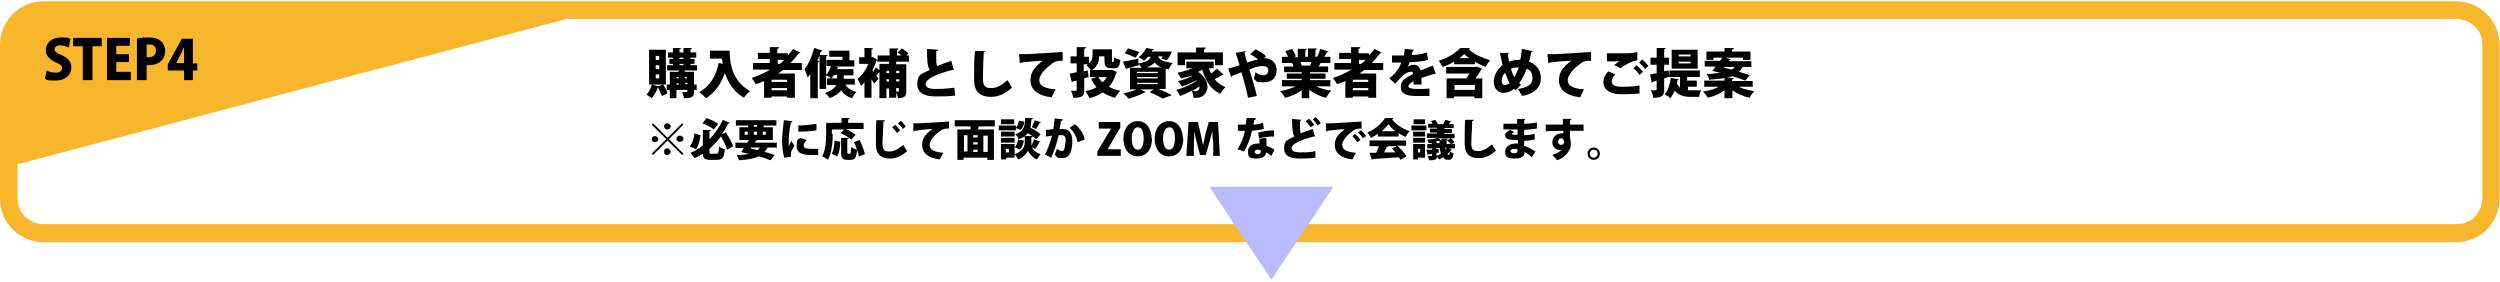 <?xml version="1.0" encoding="UTF-8"?>
<svg id="Layer_1" xmlns="http://www.w3.org/2000/svg" version="1.1" viewBox="0 0 567.7 64">
  <!-- Generator: Adobe Illustrator 29.1.0, SVG Export Plug-In . SVG Version: 2.1.0 Build 142)  -->
  <defs>
    <style>
      .st0 {
        fill: #babbff;
      }

      .st1 {
        fill: #f8b62d;
      }
    </style>
  </defs>
  <g>
    <path d="M151.2,19.2h-.6c.4.6.8,1.4,1,2-.4.2-.9.4-1.3.6-.2-.5-.6-1.4-.9-2h0c-.3.9-.8,1.8-1.4,2.5-.3-.3-.9-.6-1.2-.8.5-.5,1-1.4,1.2-2.3h-.6v-7.9h3.8v7.9ZM149.5,19.6l1-.4h-2.5l1.5.4ZM148.9,12.7v.9h.8v-.9h-.8ZM148.9,14.8v.9h.8v-.9h-.8ZM148.9,16.9v.9h.8v-.9h-.8ZM158.2,16h-2.7v.3h2.1v2.9h.6v1.2h-.6c0,1.4,0,1.9-2.3,1.9,0-.4-.3-1-.4-1.4.4,0,.9,0,1,0,.2,0,.2,0,.2-.5h-2.5v1.9h-1.5v-1.9h-.7v-1.2h.7v-2.9h2v-.3h-2.6v-1.2h1.3v-.3h-.8v-1.1h.8v-.3h-1.1v-1.2h1.1v-1h1.8c0,.2,0,.3-.3.3v.7h.9v-1h1.9c0,.2-.1.3-.3.3v.7h1.3v1.2h-1.3v.3h.9v1.1h-.9v.3h1.5v1.2ZM154.1,17.5h-.5v.3h.5v-.3ZM153.6,18.9v.3h.5v-.3h-.5ZM154.3,13.1v.3h.9v-.3h-.9ZM154.3,14.5v.3h.9v-.3h-.9ZM156,17.5h-.5v.3h.5v-.3ZM155.6,19.1h.5v-.3h-.5v.3Z"/>
    <path d="M161.3,11.5h4.4c0,2.4.3,6.7,4.6,9.2-.4.3-1.1,1.1-1.4,1.5-2.3-1.4-3.6-3.5-4.3-5.6-.9,2.5-2.3,4.5-4.3,5.7-.3-.4-1-1-1.5-1.4,2.3-1.2,3.8-3.6,4.4-6.6l.9.2c0-.4-.1-.8-.2-1.2h-2.7v-1.8Z"/>
    <path d="M182.1,15.9h-4.3c-.4.3-.7.5-1.1.8h3.8v5.5h-1.8v-.3h-3.5v.3h-1.7v-3.8c-.6.3-1.2.5-1.9.7-.2-.4-.6-1-.9-1.4,1.4-.5,2.9-1.1,4.2-1.9h-3.9v-1.5h3.8v-.9h-2.7v-1.4h2.7v-1.3h2.1c0,.2-.1.3-.4.4v1h2.4v.5c.4-.5.8-.9,1.2-1.5l1.7.9c0,0-.2.1-.3.1s0,0-.1,0c-.6.8-1.2,1.5-1.9,2.2h2.6v1.5ZM178.7,18.6v-.5h-3.5v.5h3.5ZM175.2,20.5h3.5v-.5h-3.5v.5ZM176.6,13.6v.9h.5c.4-.3.7-.6,1-.9h-1.5Z"/>
    <path d="M186.1,12.5h1.8c0,.2,0,.3-.3.3v7.4h-1.5v-7.6c-.2.4-.3.8-.5,1.2h.4c0,.2-.1.3-.3.4v8.1h-1.7v-5.5c-.2.3-.4.6-.6.8-.1-.4-.5-1.4-.7-1.9.9-1.1,1.7-3,2.2-4.8l1.9.6c0,.1-.2.2-.4.2l-.3.8ZM194.3,19.2h-2.3c.3.6,1,1.3,2.5,1.7-.4.3-.8,1-1,1.4-1.3-.4-2.1-1.1-2.5-1.8-.5.7-1.3,1.3-2.6,1.8-.2-.4-.7-.9-1.1-1.2,1.6-.5,2.3-1.2,2.6-1.8h-2.1v-1.5h.9c-.3-.3-.8-.6-1.2-.7.5-.5.9-1.3,1.2-2.1h-1v-1.4h3.6v-.7h-3v-1.4h4.6v2.2h1.1v1.4h-4.3l.7.2c0,0-.1.2-.3.1v.3c-.1,0,3.7,0,3.7,0v1.4h-2.2v.8h2.5v1.5ZM190.1,17h-.7c-.2.3-.4.6-.6.8h1.3v-.8Z"/>
    <path d="M206.2,14h-2.7v.6h2.3v6.1c0,.9-.2,1.6-1.9,1.6,0-.4-.3-.9-.4-1.3v1.2h-1.6v-2.1h-.6v2.2h-1.6v-6h0c-.2.3-.5.6-.7.9.2.3.4.6.5.7l-1,1.1c-.1-.3-.4-.6-.6-1v4.2h-1.6v-3.5c-.3.3-.5.6-.8.8-.1-.4-.6-1.3-.8-1.6,1-.7,1.9-2,2.5-3.4h-2.1v-1.5h1.2v-2.1h1.9c0,.2-.1.3-.3.3v1.8c.1,0,.1,0,.4,0l1,.6v-1h2.7v-1.6h2c0,.2-.1.3-.3.4v1.2h1c-.3-.3-.6-.5-.9-.7l1-.9c.5.3,1.2.8,1.5,1.1l-.5.5h.6v1.5ZM201.9,14.6v-.6h-2.7v-.4s0,0-.1,0c-.3.8-.6,1.6-1,2.4l.2.3c.2-.3.4-.7.6-1l.8.6v-1.4h2.2ZM201.3,16.6h.6v-.5h-.6v.5ZM201.3,18.5h.6v-.5h-.6v.5ZM204.2,16.1h-.7v.5h.7v-.5ZM203.5,18v.5h.7v-.5h-.7ZM203.5,20v.8c.2,0,.4,0,.5,0s.1,0,.1-.2v-.6h-.7Z"/>
    <path d="M216.6,15.9s0,0-.1,0c-.1,0-.2,0-.3,0-3.6.9-6.1,2.1-6,3.2,0,.8.8,1.1,2.3,1.1s3-.1,4.2-.3l.2,1.8c-1.3.2-3.7.2-4.4.2-1.9,0-4.2-.4-4.2-2.8s1.1-2.3,2.8-3.2c-.5-.9-.6-2.2-.6-4.8l2.5.2c0,.2-.1.3-.4.3,0,.4,0,.7,0,1.1,0,1,0,1.8.2,2.3,1-.4,2.1-.8,3.2-1.2l.6,2.1Z"/>
    <path d="M223.8,11.5c0,.1-.1.3-.4.3-.1,1.7-.2,4.3-.2,6.1s.7,2.1,1.9,2.1,2.3-.6,3.7-1.8c.2.4.8,1.3,1,1.7-1.5,1.4-3.1,2.1-4.7,2.1-2.9,0-3.9-1.5-3.9-3.9s0-5,.2-6.5h2.4Z"/>
    <path d="M231.5,12.3c.4,0,1,0,1.3,0,1.5,0,6.3-.4,8.5-.5v2c-1.1,0-1.7,0-2.6.8-1.1.8-2.7,2.3-2.7,3.6s1.2,1.9,3.7,2.1l-.9,1.8c-3.4-.4-4.8-1.9-4.8-3.9s1.2-3.2,2.8-4.4c-1.4,0-4,.3-4.9.4,0,0-.2.2-.3.2l-.2-2.1Z"/>
    <path d="M252.5,15.9l1.1.4c0,.1,0,.2-.1.2-.4,1.3-.9,2.4-1.7,3.2.7.4,1.6.7,2.6.9-.4.4-.9,1.1-1.2,1.6-1.1-.3-2-.7-2.8-1.2-.9.6-1.8,1-3,1.3-.2-.5-.6-1.2-.9-1.6,1-.2,1.8-.5,2.5-.9-.5-.6-.9-1.2-1.2-1.9l1.2-.4h-1.5v-1.6h.2c-.3-.4-.8-.9-1-1.1.1,0,.3-.2.4-.2h-1v1.6l.9-.2.2,1.5c-.3.1-.7.2-1,.3v2.6c0,1.4-.4,1.8-2.5,1.8,0-.4-.3-1.2-.5-1.6.4,0,.9,0,1.1,0,.2,0,.2,0,.2-.2v-2.1l-.9.2c0,.1-.1.2-.2.2l-.5-2c.4,0,1-.2,1.6-.3v-2h-1.4v-1.6h1.4v-2.1h2.1c0,.2-.1.3-.4.4v1.8h1.1v1.5c.7-.6.8-1.3.8-2v-1.2h4.4v2.5c0,.4,0,.4.1.4.3,0,.3,0,.4-1.1.3.3,1,.5,1.4.6-.1,1.5-.5,1.9-1.4,1.9h-.7c-1.1,0-1.5-.4-1.5-1.8v-.9h-1.2c0,1.1-.4,2.3-1.6,3.1h4.5ZM249.4,17.5c.3.5.6.9,1,1.2.4-.4.7-.8.9-1.2h-1.9Z"/>
    <path d="M264.7,20.2h-1.7c1.1.4,2.4,1,3.1,1.4l-2.1.8c-.6-.4-1.8-1-3-1.5l1.1-.6h-3.2l1.3.6c0,0-.1.1-.2.1s0,0-.1,0c-.9.5-2.4,1.1-3.6,1.4-.3-.3-.8-.9-1.2-1.2,1-.2,2.1-.5,3-.9h-1.5v-4.9h2.6c-.2-.3-.4-.7-.6-.9v.3c-1,.3-2,.6-2.7.7,0,.1,0,.2-.2.2l-.7-1.7c.9-.1,2.2-.4,3.5-.7v1.1c1.9-.3,2.6-.8,2.8-1.5h-.6c-.3.3-.6.6-.9.9-.3-.3-.9-.7-1.3-.8.9-.6,1.4-1.4,1.8-2.1l1.7.3c0,.1-.1.2-.3.2,0,0-.1.2-.2.3h3.7s.9,0,.9,0c-.2.7-.8,1.6-1.1,2l-1.3-.4c.1-.1.2-.3.3-.5h-1c.3.7.9,1.2,3.3,1.5-.3.3-.7,1-.9,1.4-.2,0-.5,0-.7-.1v4.6ZM256.2,11c.8.2,1.9.6,2.5.8l-.8,1.3c-.6-.3-1.7-.7-2.5-1l.8-1.2ZM258.2,16.3v.3h4.7v-.3h-4.7ZM258.2,17.5v.3h4.7v-.3h-4.7ZM258.2,18.8v.3h4.7v-.3h-4.7ZM263.7,15.3c-.7-.3-1.2-.7-1.5-1.1-.4.4-.9.8-1.8,1.1h3.3Z"/>
    <path d="M274.5,15.5c.1.4.3.8.5,1.2.5-.4,1-.8,1.4-1.1l1.5,1.4c0,0-.2,0-.3,0s0,0-.1,0c-.4.3-1.1.7-1.7,1,.7.8,1.5,1.4,2.5,1.8-.4.3-.9,1-1.2,1.5-2.2-1-3.4-3-4.1-5.5-.3.2-.6.4-.9.5,1.5,1.1,2.1,2.4,2.1,3.5s-1,2.4-2.3,2.4-.6,0-.9,0c0-.4-.1-1.1-.4-1.6-.9.5-1.8.9-2.6,1.2-.2-.4-.6-1.1-.9-1.4,1.7-.4,3.6-1.3,4.8-2.2h-.1c-1,.5-2.4,1.1-3.4,1.5-.2-.4-.6-1-.9-1.3,1.1-.2,2.4-.7,3.3-1.2h-.2c-.8.2-1.6.4-2.4.6-.2-.3-.6-1-.8-1.3,1.2-.2,2.4-.6,3.4-1h-1.4v-1.5h6.2v1.5h-1.2ZM269.1,13.5v1.3h-1.7v-2.9h4.2v-1.1h2.2c0,.3-.1.3-.4.4v.7h4.3v2.9h-1.8v-1.3h-6.8ZM272.4,19.6c-.5.4-1.1.7-1.7,1.1.3,0,.6,0,.8,0s.5,0,.6-.2c.2-.1.3-.5.3-.9Z"/>
    <path d="M287,13.2c1.5,0,2.9.9,2.9,2.7s-1.1,2.8-3,2.8-1.4-.2-2.2-.8c.1-.4.3-1,.4-1.5.6.5,1.2.7,1.7.7.8,0,1.2-.5,1.2-1.1s-.3-1-1.3-1-1.8.3-3,.8c.7,2.2,1.4,4.5,1.7,6l-2,.4c-.3-1.6-.9-3.8-1.5-5.8-.7.3-1.5.6-2.1.8,0,.1,0,.2-.2.3l-.7-1.9c.7-.2,1.7-.5,2.6-.8-.3-1-.6-1.9-.9-2.8l2.3-.4c0,.1,0,.2-.3.3.1.4.3,1.4.6,2.3,1-.3,1.8-.6,2.5-.7-.6-.5-1.3-.9-1.8-1.2l1.2-1.1c.8.3,2,1.1,2.4,1.6l-.6.5Z"/>
    <path d="M302,19.6h-3.1c.9.5,2.2.8,3.4,1-.4.4-.9,1.1-1.2,1.6-1.4-.3-2.7-1-3.8-1.8v1.9h-1.7v-1.8c-1.1.8-2.4,1.4-3.8,1.7-.2-.4-.7-1.1-1.1-1.5,1.2-.2,2.5-.6,3.5-1.1h-3.1v-1.4h4.5v-.3h-3.4v-1.2h3.4v-.3h-4v-1.3h2.1c0-.3-.2-.6-.3-.8h-2.3v-1.4h1.4c-.2-.4-.4-.9-.6-1.3l1.5-.5c.3.5.7,1.2.9,1.7l-.5.2h.9v-1.9h2c0,.2-.1.3-.3.3v1.5h.6v-1.9h2c0,.2-.1.3-.3.4v1.5h.8-.4c.3-.6.6-1.3.7-1.8l1.9.6c0,.1-.2.2-.3.1-.2.3-.4.7-.7,1.1h1.4v1.4h-2c0,0-.2.1-.3.1,0,.2-.2.4-.4.7h2.2v1.3h-4.1v.3h3.5v1.2h-3.5v.3h4.6v1.4ZM297.5,14.9c.1-.2.2-.5.3-.8h-2.5c.1.3.3.6.3.8h-.1s2,0,2,0Z"/>
    <path d="M314.1,15.9h-4.3c-.4.3-.7.5-1.1.8h3.8v5.5h-1.8v-.3h-3.5v.3h-1.7v-3.8c-.6.3-1.2.5-1.9.7-.2-.4-.6-1-.9-1.4,1.4-.5,2.9-1.1,4.2-1.9h-3.9v-1.5h3.8v-.9h-2.7v-1.4h2.7v-1.3h2.1c0,.2-.1.3-.4.4v1h2.4v.5c.4-.5.8-.9,1.2-1.5l1.7.9c0,0-.2.1-.3.1s0,0-.1,0c-.6.8-1.2,1.5-1.9,2.2h2.6v1.5ZM310.7,18.6v-.5h-3.5v.5h3.5ZM307.2,20.5h3.5v-.5h-3.5v.5ZM308.6,13.6v.9h.5c.4-.3.7-.6,1-.9h-1.5Z"/>
    <path d="M325.8,16.8s0,0,0,0c0,0-.1,0-.2,0-.9.3-2,.6-2.8.9,0,.2,0,.5,0,.7s0,.5,0,.8h-1.8c0-.2,0-.6,0-.8-.7.4-1.2.9-1.2,1.2s.6.6,1.8.6,2.2,0,3-.1v1.7c-.6,0-1.6,0-3,0-2.3,0-3.5-.5-3.5-2.1s1.2-2,2.8-2.9c0-.2-.1-.5-.4-.5-.8,0-1.6.4-2.5,1.4-.3.3-.7.8-1.2,1.3l-1.3-1.2c.4-.4,1-.8,1.3-1.2.5-.6,1.2-1.6,1.4-2.4-.4,0-.6,0-1.2,0s-.7,0-.9,0v-1.6c.6,0,1.5,0,2.1,0h.6c0-.5.2-.9.2-1.5l2.1.2c0,.1-.1.2-.3.2,0,.3-.1.7-.2,1,1,0,2.3-.2,3.4-.6l.3,1.7c-1,.3-2.6.5-4.2.5-.2.5-.3.9-.5,1.1h0c.4-.3.9-.5,1.5-.5s1.3.4,1.5,1.3c.9-.4,1.9-.7,2.8-1.1l.6,1.8Z"/>
    <path d="M330.2,14c-.8.5-1.7.9-2.6,1.2-.2-.4-.6-1-.9-1.4,2-.6,3.9-1.8,4.9-2.9h2.2c0,.2-.2.3-.3.3,1.2,1.1,3.2,2,4.9,2.5-.4.4-.8,1-1,1.5-.8-.3-1.7-.7-2.5-1.2v.6h-4.7v-.6ZM335.3,15.1l1.2.5c0,0-.1.2-.2.3-.3.5-.7,1.2-1.2,1.9h1.5v4.5h-1.8v-.4h-4.6v.4h-1.7v-4.5h4.5c.2-.4.5-.8.7-1.1h-5.3v-1.5h6.8ZM330.3,20.4h4.6v-1.1h-4.6v1.1ZM333.6,13.2c-.4-.3-.8-.6-1.1-.9-.3.3-.7.6-1.1.9h2.2Z"/>
    <path d="M348,11.7c0,.1-.2.2-.3.2-.1.7-.3,1.5-.5,2.1,1.6.6,2.7,1.8,2.7,3.8s-1.4,3.5-4.3,4c-.2-.5-.6-1.1-.9-1.6,2.1-.3,3.3-1,3.3-2.4s-.5-1.8-1.3-2.2c-.5,1.3-1.1,2.4-1.7,3.3.1.1.2.2.4.3l-1.2,1.3c-.1-.1-.2-.2-.4-.3-.8.6-1.6.9-2.4.9-1.3,0-2.2-1.1-2.2-2.5s0-.2,0-.3c.2-1.6,1-2.7,2-3.5-.2-.9-.4-1.8-.6-2.8h2.1s0,.2-.3.2c0,.6.2,1.2.3,1.8.7-.3,1.5-.4,2.2-.4s.2,0,.3,0c.2-.7.3-1.6.4-2.5l2.3.5ZM342.8,18.9c-.4-.7-.7-1.5-1-2.4-.8.8-.8,1.7-.8,1.9,0,.6.3.9.7.9s.8-.2,1.2-.5ZM343.9,17.5c.3-.6.7-1.3,1-2.2,0,0-.2,0-.3,0-.5,0-1,.1-1.5.3.2.6.4,1.3.7,1.8Z"/>
    <path d="M351.5,12.3c.4,0,1,0,1.3,0,1.5,0,6.3-.4,8.5-.5v2c-1.1,0-1.7,0-2.6.8-1.1.8-2.7,2.3-2.7,3.6s1.2,1.9,3.7,2.1l-.9,1.8c-3.4-.4-4.8-1.9-4.8-3.9s1.2-3.2,2.8-4.4c-1.4,0-4,.3-4.9.4,0,0-.2.2-.3.2l-.2-2.1Z"/>
    <path d="M372.6,21.2c-.9.1-2.3.2-3.6.2s-2.1,0-2.6-.2c-1.6-.4-2.3-1.4-2.3-2.5s.5-1.8,1.1-2.5l1.6.7c-.5.5-.8,1-.8,1.5,0,1.3,1.4,1.3,2.7,1.3s2.6-.1,3.6-.3v1.9ZM366.5,14.8c.3-.2.9-.7,1.2-.9h0c-.5,0-2,.1-2.8,0,0-.4,0-1.4,0-1.8.2,0,.6,0,.9,0,1.2,0,2.8,0,3.6,0,.7,0,1.7-.1,2.4-.3v1.9c-1.4.2-2.9,1.1-3.8,1.8l-1.6-.8ZM372.3,17c-.2-.4-1-1.2-1.4-1.5l.7-.7c.5.4,1.1,1,1.5,1.5l-.8.7ZM373.6,15.7c-.3-.4-1-1.2-1.4-1.5l.7-.7c.5.4,1.1,1,1.4,1.5l-.8.7Z"/>
    <path d="M378.9,15.9l.2,1.5c-.4.1-.8.3-1.2.4v2.5c0,1.3-.3,1.9-2.5,1.9,0-.5-.3-1.2-.5-1.7.4,0,.9,0,1.1,0s.2,0,.2-.2v-2c-.3.1-.6.2-.9.3,0,.1-.1.2-.2.2l-.4-1.9c.4,0,1-.2,1.5-.3v-1.9h-1.4v-1.6h1.4v-2.2h2c0,.2,0,.3-.3.3v1.9h1.1v1.6h-1.1v1.5l1-.2ZM383.3,19.6v.9c.3,0,.6,0,.9,0s1.6,0,2.1,0c-.2.3-.4,1.1-.5,1.5h-1.8c-1.5,0-2.8-.3-3.7-1.4-.3.6-.6,1.2-1,1.7-.3-.3-.9-.7-1.3-.9.8-.8,1.2-2.2,1.4-3.7l1.8.3c0,.1-.1.2-.3.2,0,.3,0,.5-.1.8.2.4.4.6.7.9v-2.4h-2.4v-1.5h6.9v1.5h-2.9v.8h2.2v1.4h-2.2ZM385.5,11.3v4.3h-5.9v-4.3h5.9ZM383.9,12.8v-.4h-2.7v.4h2.7ZM383.9,14.4v-.4h-2.7v.4h2.7Z"/>
    <path d="M398.1,19.7h-3.3c1,.5,2.3.8,3.6,1-.4.4-.9,1-1.1,1.5-1.4-.3-2.8-.9-3.9-1.7v1.8h-1.8v-1.8c-1.1.8-2.4,1.4-3.8,1.7-.2-.4-.7-1.1-1.1-1.4,1.3-.2,2.7-.6,3.6-1.1h-3.3v-1.4h4.6v-.6c-.9.2-2.1.3-3.5.4,0-.4-.3-1-.6-1.3,1.4,0,2.5-.2,3.4-.3h-.4c0,0,0,0,0,0l-1.7-.4c.3-.3.5-.6.8-1h-2.5v-1.3h3.5l.5-.7h-2v.5h-1.6v-1.9h4.1v-.8h2.1c0,.3-.1.3-.4.4v.4h4.2v1.9h-1.7v-.5h-4l1.2.4c0,.1-.2.2-.4.2v.2c-.1,0,5.1,0,5.1,0v1.3h-2s0,0,0,0c-.2.4-.5.8-.8,1.1.9.3,1.8.5,2.4.8l-1,1.2c-.7-.3-1.7-.6-2.9-1-.4.2-.8.3-1.3.4h1.6c0,.2-.1.3-.4.3v.4h4.7v1.4ZM391.7,15.1l-.2.3c.6.1,1.2.3,1.8.4.3-.2.5-.4.6-.6h-2.2Z"/>
    <path d="M148.3,28l3.3,3.3,3.3-3.3.3.3-3.3,3.3,3.3,3.3-.3.3-3.3-3.3-3.3,3.3-.3-.3,3.3-3.3-3.3-3.3.3-.3ZM148.7,32.3c-.4,0-.7-.3-.7-.7s.3-.7.7-.7.8.3.8.7-.4.7-.8.7ZM150.8,28.7c0-.4.3-.7.7-.7s.8.3.8.7-.3.7-.8.7-.7-.4-.7-.7ZM152.3,34.4c0,.4-.3.8-.8.8s-.7-.3-.7-.8.3-.7.7-.7.8.4.8.7ZM154.4,30.8c.4,0,.8.3.8.7s-.3.7-.8.7-.8-.3-.8-.7.4-.7.8-.7Z"/>
    <path d="M156.7,33.2c.5-.7.9-1.8,1-2.9l1.4.4c-.2,1.2-.5,2.4-1,3.2l-1.4-.6ZM164.9,30.2c.6.9,1.3,2.2,1.6,3l-1.4.8c-.2-.8-.8-2.1-1.4-3-.7,1-1.6,1.9-2.6,2.8v.6c0,.5,0,.5.5.5h1.1c.4,0,.5-.2.6-1.6.3.2.9.5,1.3.6-.2,1.8-.5,2.4-1.8,2.4h-1.5c-1.2,0-1.7-.3-1.7-1.4-.6.4-1.2.7-1.9,1-.2-.3-.7-.9-.9-1.2,1-.4,2-1,2.8-1.7v-3.5h1.8c0,.2,0,.3-.3.3v1.8c1.3-1.3,2.4-2.9,3-4.4l1.7.7c0,.1-.2.1-.4.1-.4.8-.9,1.7-1.5,2.5l1.1-.5ZM160.4,26.8c.9.3,2,.8,2.7,1.3l-1,1.3c-.6-.5-1.7-1.1-2.6-1.4l1-1.2Z"/>
    <path d="M176.2,33.5h-1.9c-.2.4-.5.7-.7,1,.9.2,1.7.5,2.3.7l-.9,1.2c-.7-.3-1.7-.6-2.7-.9-1.1.5-2.6.8-4.5.9-.1-.4-.3-.9-.5-1.2,1.2,0,2.1-.1,2.9-.3h-.5c0-.1,0,0,0,0l-1.4-.4c.2-.2.4-.5.6-.9h-1.9v-1.2h2.7c.1-.2.2-.4.4-.6h-2.2v-2.9h2v-.4h-2.8v-1.2h9.2v1.2h-2.9v.4h2.1v2.9h-3.5c0,0-.1.1-.3.1l-.3.5h5v1.2ZM169.1,29.9v.7h.7v-.7h-.7ZM170.5,33.5v.2c-.1,0,1.5.4,1.5.4.2-.2.4-.4.6-.6h-2.1ZM171.2,28.4v.4h.7v-.4h-.7ZM171.2,30.6h.7v-.7h-.7v.7ZM173.9,29.9h-.7v.7h.7v-.7Z"/>
    <path d="M179.9,27.6c0,.1-.1.2-.3.2-.4,1.8-.5,3.4-.5,4.8s0,.5,0,.7c0-.2.5-1,.6-1.3l.7,1.1c-.3.5-.7,1.1-.8,1.6,0,.2,0,.3,0,.5s0,.2,0,.4l-1.5.2c-.3-1-.5-2.3-.5-3.6s.2-3.2.4-4.9l1.9.2ZM185.7,35.2c-.4,0-.8,0-1.1,0-1.3,0-3.7,0-3.7-1.9s.3-1.4.8-2l1.5.5c-.4.4-.7.8-.7,1.3s.5.7,1.8.7,1,0,1.5,0v1.5ZM181.2,28.5c1.1,0,3-.2,4.2-.4v1.5c-1,.2-2.9.3-4.1.3v-1.5Z"/>
    <path d="M189.1,30.4c0,1.7-.2,4.3-1.1,5.9-.3-.2-.9-.7-1.3-.8.8-1.4.9-3.6.9-5.1v-2.5h3.5v-1.1h1.8c0,.2,0,.3-.3.3v.8h3.5v1.4h-3.9c.7.4,1.6.9,2.1,1.3l-1,1.1c-.5-.5-1.6-1.1-2.4-1.5l.8-.8h-2.8v1.1ZM188.9,34.9c.4-.8.6-1.9.6-3l1.3.3c0,1.2-.2,2.5-.7,3.3l-1.3-.6ZM195,35.5c0-.4-.2-1-.4-1.5h0c-.1,1.7-.4,2.3-1.4,2.3h-.8c-1.1,0-1.4-.4-1.4-1.7v-3.3h1.7c0,.2,0,.3-.3.3v2.9c0,.4,0,.4.2.4h.4c.2,0,.2-.2.3-1.5.3.2.9.5,1.3.6-.2-.6-.4-1.2-.7-1.7l1.3-.5c.5,1,1,2.3,1.2,3.2l-1.4.6Z"/>
    <path d="M200.9,27.4c0,.1-.1.2-.3.2,0,1.4-.2,3.6-.2,5.1s.6,1.7,1.6,1.7,1.9-.5,3.1-1.5c.2.3.6,1.1.9,1.4-1.3,1.2-2.6,1.7-3.9,1.7-2.4,0-3.2-1.3-3.2-3.3s0-4.2.1-5.4h2ZM203.2,28.3c.4.3.9.9,1.2,1.3l-.7.6c-.2-.3-.8-1-1.1-1.3l.6-.5ZM204.5,27.4c.4.3.9.9,1.2,1.3l-.7.6c-.2-.4-.8-1-1.1-1.3l.6-.5Z"/>
    <path d="M207.3,28c.3,0,.8,0,1.1,0,1.3,0,5.2-.3,7.1-.4v1.6c-.9,0-1.4,0-2.2.7-.9.6-2.2,1.9-2.2,3s1,1.6,3.1,1.8l-.8,1.5c-2.8-.3-4-1.6-4-3.3s1-2.6,2.3-3.6c-1.2,0-3.3.3-4,.4,0,0-.2.1-.3.2v-1.7Z"/>
    <path d="M226.1,28.7h-3.9c0,.2,0,.4-.2.7h3.7v6.9h-1.5v-.5h-5.4v.5h-1.4v-6.9h3c0-.2,0-.4,0-.7h-3.6v-1.4h9.1v1.4ZM218.9,30.7v3.7h.8v-3.7h-.8ZM222,31.2v-.5h-1v.5h1ZM222,32.8v-.5h-1v.5h1ZM221,34v.5h1v-.5h-1ZM224.3,34.5v-3.7h-1v3.7h1Z"/>
    <path d="M230.7,29v.6h-3.9v-1.1h3.9v.5c.3-.4.6-1,.7-1.6l1.2.2c0,.7-.4,1.4-.8,1.9l-1.1-.4ZM230.4,32.7v3.1h-1.9v.4h-1.2v-3.5h3.1ZM230.4,29.9v1.1h-3.1v-1.1h3.1ZM227.3,32.4v-1.1h3.1v1.1h-3.1ZM230.3,27.1v1.1h-3v-1.1h3ZM229.1,33.8h-.7v.8h.7v-.8ZM230.4,33.5c.4-.4.7-1.1.8-1.8l1.3.2c-.1.8-.4,1.6-.9,2.1l-1.2-.6ZM234.2,32.7c0,.1,0,.3,0,.4.2-.5.5-1,.6-1.5l1.5.6c0,0-.1.1-.3.1-.2.5-.6,1.1-.9,1.5l-.8-.4c.3.6.8,1.2,2,1.6-.3.3-.6.9-.8,1.2-1.1-.4-1.8-1.4-2.1-2-.2.6-1.1,1.6-2.2,2-.2-.3-.5-.9-.8-1.2,1.7-.6,2.3-1.7,2.3-2.5v-1.6h1.8c0,.2-.1.3-.3.3v1.3ZM234.5,26.9c0,.1,0,.2-.3.2,0,.7-.1,1.3-.2,1.9.8.4,1.8,1,2.3,1.5l-1,1.1c-.4-.4-1.2-.9-1.9-1.4-.4.6-1,1.1-2.1,1.4-.1-.4-.5-.9-.8-1.1,2.1-.7,2.2-1.8,2.3-3.7h1.7ZM236.4,27.8c0,0-.2.1-.3.1-.2.4-.6,1-.8,1.4l-1-.4c.2-.5.5-1.1.7-1.6l1.5.5Z"/>
    <path d="M241.2,27.3c0,.1-.2.2-.3.2,0,.4-.2,1.3-.3,1.8.2,0,.5,0,.7,0,1.7,0,2.2,1.2,2.2,2.8h0c0,1.7-.4,3.8-2.2,3.8s-1-.2-1.8-.8c.2-.4.4-.9.5-1.3.6.4,1,.5,1.2.5.3,0,.5-.3.6-.9,0-.4.2-1.1.2-1.4,0-.9-.3-1.3-.8-1.3s-.5,0-.8,0c-.4,1.7-.9,3.5-1.7,5.1l-1.4-.7c.7-1.4,1.2-2.8,1.6-4.3-.3,0-1,.2-1.4.2v-1.5c.3,0,1.1-.1,1.7-.2.1-.7.2-1.5.3-2.4l1.9.2ZM244.7,32.3c-.2-1.3-1-2.5-1.8-3.3l1.2-.8c1,.8,2.1,2.3,2.2,3.5l-1.6.6Z"/>
    <path d="M254.5,28.8l-3,5.1h0s3,0,3,0v1.5h-5.3v-1l3.1-5.2h0s-2.8,0-2.8,0v-1.5h4.9v1.1Z"/>
    <path d="M261.6,31.4c0,2.7-1.3,4.1-3.3,4.1s-3.2-1.8-3.2-4,1.2-4,3.3-4,3.1,2,3.1,3.9ZM257,31.5c0,1.5.5,2.5,1.4,2.5s1.3-1.1,1.3-2.6-.4-2.5-1.3-2.5-1.4,1.2-1.4,2.5Z"/>
    <path d="M268.7,31.4c0,2.7-1.3,4.1-3.3,4.1s-3.2-1.8-3.2-4,1.2-4,3.3-4,3.1,2,3.1,3.9ZM264.1,31.5c0,1.5.5,2.5,1.4,2.5s1.3-1.1,1.3-2.6-.4-2.5-1.3-2.5-1.4,1.2-1.4,2.5Z"/>
    <path d="M277.2,35.4h-1.7v-2.8c-.1-.8-.2-1.8-.2-2.9h0c-.2.9-.5,2-.7,2.7l-.8,2.8h-1.3l-.7-2.7c-.2-.7-.4-1.8-.6-2.7h0c0,1,0,2-.1,2.9v2.7h-1.7l.5-7.7h2.1l.6,2.5c.2.9.4,1.9.6,2.8h0c.2-.9.4-1.9.6-2.8l.7-2.5h2.1l.4,7.7Z"/>
    <path d="M285.1,27.1c0,0-.1.2-.3.2,0,.3-.1.8-.2,1,.6,0,1.6-.2,2.2-.4l.2,1.4c-.8.2-1.8.3-2.7.4-.4,1.8-1,3.3-1.8,4.7l-1.5-.5c.8-1.2,1.4-2.7,1.7-4.2h-1.6v-1.4h1.8c0-.5.1-1,.2-1.5h2ZM287.6,31.5c0,.5,0,1.1,0,1.6.5.2,1.4.6,1.8.9l-.7,1.4c-.3-.2-.8-.6-1.2-.8,0,.3-.2,1.4-2.1,1.4s-2-.4-2-1.7c0-1,1-1.7,2-1.7s.4,0,.6,0c0-.3,0-.7,0-1.1l1.4-.2ZM286.3,34.1c-.2,0-.5-.1-.7-.1-.4,0-.7.2-.7.5,0,.3.3.5.7.5s.7-.2.7-.6v-.2ZM289.4,31c-1.1,0-2.3.1-3.5.4l-.2-1.3c1.1-.3,2.5-.5,3.6-.5v1.4Z"/>
    <path d="M298.6,31s0,0-.1,0c0,0-.2,0-.2,0-3,.8-5.1,1.7-5,2.7,0,.6.7.9,1.9.9s2.5,0,3.5-.3v1.5c-1,.2-3,.2-3.6.2-1.6,0-3.5-.3-3.5-2.3s.9-1.9,2.3-2.7c-.4-.8-.5-1.9-.5-4l2.1.2c0,.1-.1.2-.3.3,0,.3,0,.6,0,.9,0,.8,0,1.5.2,1.9.8-.4,1.7-.7,2.7-1l.5,1.7ZM297.3,27c.4.4.9.9,1.1,1.4l-.8.5c-.2-.4-.7-1-1.1-1.4l.7-.5ZM298.8,26.6c.4.4.9.9,1.1,1.4l-.7.5c-.2-.4-.7-1-1.1-1.4l.7-.5Z"/>
    <path d="M301,28c.3,0,.8,0,1.1,0,1.3,0,5.2-.3,7.1-.4v1.6c-.9,0-1.4,0-2.2.7-.9.6-2.2,1.9-2.2,3s1,1.6,3.1,1.8l-.8,1.5c-2.8-.3-4-1.6-4-3.3s1-2.6,2.3-3.6c-1.3.1-3.3.3-4,.4,0,0-.2.1-.3.2v-1.7ZM307.8,30.5c.4.3.9.9,1.1,1.3l-.7.5c-.2-.4-.8-1.1-1.1-1.4l.6-.5ZM309.1,29.6c.4.4.9.9,1.1,1.3l-.7.5c-.2-.4-.8-1-1.1-1.3l.6-.5Z"/>
    <path d="M312.9,31.1v-.7c-.5.3-1.1.7-1.6.9-.2-.3-.5-.9-.8-1.2,1.7-.7,3.3-2.1,4-3.3h1.9c0,.2-.1.3-.3.3.9,1.2,2.5,2.2,4,2.7-.4.4-.7.9-.9,1.3-.5-.2-1.1-.5-1.6-.9v.8h-4.6ZM319.4,33.1h-2.1c.8.7,1.7,1.7,2.1,2.4l-1.4.8c-.1-.2-.2-.4-.4-.6-2.2.2-4.4.3-5.9.4,0,.1-.1.2-.2.2l-.5-1.6c.4,0,.9,0,1.5,0,.2-.5.5-1,.6-1.5h-2.1v-1.3h8.3v1.3ZM316.9,29.8c-.7-.5-1.2-1-1.6-1.6-.4.5-.9,1-1.5,1.6h3.1ZM314.8,33.1h.4c0,.2-.2.3-.3.3-.2.4-.4.8-.6,1.2.8,0,1.7,0,2.6,0-.3-.3-.6-.6-.8-.9l1.1-.5h-2.2Z"/>
    <path d="M323.9,28.5v1.1h-3.4v-1.1h3.4ZM323.6,32.7v3.1h-1.6v.4h-1.1v-3.5h2.7ZM320.9,31v-1.1h2.7v1.1h-2.7ZM320.9,32.4v-1.1h2.7v1.1h-2.7ZM323.6,27.1v1.1h-2.6v-1.1h2.6ZM322.5,33.8h-.5v.8h.5v-.8ZM328.2,33.5c0,.2,0,.4,0,.5.1-.1.3-.3.4-.5l1.1.5c0,0-.1.1-.2.1-.2.3-.5.6-.8.9,0,.1.2.2.3.2s.2-.3.3-.8c.2.2.6.4.8.5-.2,1-.5,1.4-1.2,1.4s-.9-.2-1.2-.6c-.3.2-.6.3-.9.5-.1-.2-.3-.4-.5-.6,0,.7-.7.8-1.8.8,0-.3-.2-.7-.3-1,.3,0,.7,0,.8,0,.1,0,.2,0,.2-.1v-.3c-.3,0-.6,0-.8,0,0,0,0,.1-.2.2l-.3-1.2c.4,0,.8,0,1.3,0v-.3h-1.1v-1h1.1v-.2c-.3,0-.5,0-.8,0,0-.2-.2-.6-.3-.8.8,0,1.8-.2,2.3-.4h-2.4v-1h2.3v-.2h-1.6v-.9h1.6v-.2h-2v-.9h1c0-.2-.2-.5-.4-.6l1-.3c.2.3.5.7.6,1h0s1.2,0,1.2,0h0c.2-.3.4-.7.5-1l1.4.4c0,0-.1.1-.3.1,0,.1-.2.3-.3.5h1.1v.9h-2.1v.2h1.7v.9h-1.7v.2h2.3v1h-3.6l.6.6v-.5s1.5,0,1.5,0c0,.1,0,.2-.3.2,0,.4,0,.7,0,1h.9c-.2-.3-.5-.6-.8-.8l.8-.5c.4.2.7.6.9.9l-.6.4h.7v1h-1.7ZM326.2,32.1v.4h.7c0-.2,0-.4,0-.5h-.7ZM326.2,34.7v.7c.3-.1.7-.3,1-.5-.1-.4-.2-.8-.3-1.3h-.8v.2h.6s0,.9,0,.9h-.6Z"/>
    <path d="M334.6,27.3c0,.1-.1.2-.3.2,0,1.4-.2,3.6-.2,5.1s.6,1.7,1.6,1.7,1.9-.5,3.1-1.5c.2.3.6,1.1.9,1.4-1.3,1.2-2.6,1.7-3.9,1.7-2.4,0-3.2-1.3-3.2-3.3s0-4.2.1-5.4h2Z"/>
    <path d="M341.4,28.1c.6,0,1.6,0,2.4,0s.5,0,.7,0c0-.4,0-.9,0-1.1h1.8c0,.2,0,.3-.2.3v.8c1,0,1.9-.1,2.9-.3v1.4c-.8.1-1.7.2-2.9.3,0,.4,0,.8,0,1.2.9,0,1.8-.2,2.4-.3v1.3c-.5.1-1.4.2-2.4.3,0,.4,0,.8,0,1.1.9.3,1.8.8,2.6,1.3l-.9,1.3c-.5-.5-1-.9-1.6-1.2,0,.4,0,1.5-2.2,1.5s-2.2-.7-2.2-1.7,1.1-1.7,2.3-1.7.4,0,.6,0c0-.2,0-.5,0-.8-.1,0-.2,0-.4,0-1.8,0-2.5-.3-2.5-1s.3-.8,1.1-1.3l1,.5c-.3.1-.6.3-.6.4s.2.2.7.2c.2,0,.4,0,.6,0,0-.4,0-.8,0-1.2h-.8c-.7,0-1.8,0-2.4,0v-1.3ZM344.7,33.9c-.3,0-.5-.1-.8-.1-.5,0-.9.2-.9.5s.4.5.9.5.7-.2.7-.6v-.3Z"/>
    <path d="M350.9,28.3c.6,0,1.5,0,2.3,0,.5,0,1.1,0,1.7,0,0,0,0-.8,0-1.3h1.9c0,.2-.1.3-.3.3,0,.1,0,.8,0,1,1.3,0,2.7,0,3.1,0v1.4c-.3,0-.8,0-1.3,0s-1.1,0-1.8,0c0,.3,0,1.5,0,1.6.2.5.2,1,.2,1.2,0,.5,0,1.1-.3,1.5-.5,1-1.4,1.9-2.8,2.4-.3-.4-.8-.9-1.1-1.2.9-.3,1.7-.7,2.1-1.1,0,0-.2,0-.3,0-.9,0-1.8-.7-1.8-1.8,0-1.2,1-2,2-2s.3,0,.5,0c0,0,0-.5,0-.6-.9,0-3.7.1-4,.1v-1.4ZM355.1,32.1c0-.4-.1-.7-.6-.7-.4,0-.7.3-.7.8,0,.4.3.7.7.7s.7-.3.7-.7Z"/>
    <path d="M363.3,34.9c0,.8-.6,1.4-1.4,1.4s-1.4-.6-1.4-1.4.6-1.4,1.4-1.4,1.4.6,1.4,1.4ZM362.8,34.9c0-.5-.4-.9-.9-.9s-.9.4-.9.9.4.9.9.9.9-.4.9-.9Z"/>
  </g>
  <path class="st1" d="M557.8.3H9.9C4.4.3,0,4.7,0,10.2v34.9c0,5.5,4.4,9.9,9.9,9.9h547.8c5.5,0,9.9-4.4,9.9-9.9V10.2c0-5.5-4.4-9.9-9.9-9.9ZM563.7,45c0,1.6-.7,3.1-1.7,4.2-1.1,1.1-2.5,1.7-4.2,1.7H9.9c-1.6,0-3.1-.7-4.2-1.7-1.1-1.1-1.7-2.5-1.7-4.2v-7.7L128.7,4.3h429.1c1.6,0,3.1.7,4.2,1.7,1.1,1.1,1.7,2.5,1.7,4.2v34.9Z"/>
  <g>
    <path d="M15.3,10.7c-.3-.2-.9-.4-1.7-.4s-1.2.4-1.2.9.4.8,1.6,1.3c1.5.7,2.2,1.6,2.2,2.8,0,1.7-1.3,3-3.6,3s-1.9-.2-2.4-.5l.4-1.8c.5.3,1.3.5,2.1.5s1.4-.4,1.4-1-.4-.9-1.4-1.3c-1.5-.7-2.3-1.6-2.3-2.8,0-1.6,1.2-2.9,3.5-2.9s1.6.2,2.1.4l-.4,1.8Z"/>
    <path d="M23.2,10.5h-2.2v7.7h-2.2v-7.7h-2.2v-1.9h6.5v1.9Z"/>
    <path d="M29.7,18.2h-5.4v-9.6h5.2v1.8h-3.1v1.9h2.9v1.8h-2.9v2.2h3.3v1.8Z"/>
    <path d="M31.1,8.7c.6-.1,1.5-.2,2.6-.2s2.2.2,2.8.8c.6.5,1,1.3,1,2.2,0,2.7-2.2,3.3-3.7,3.3s-.4,0-.5,0v3.4h-2.2v-9.4ZM33.3,13c.1,0,.3,0,.5,0,1,0,1.6-.6,1.6-1.5s-.5-1.4-1.4-1.4-.5,0-.7,0v2.7Z"/>
    <path d="M43.8,18.2h-2v-2.2h-3.7v-1.4l3.2-5.8h2.5v5.6h1v1.6h-1v2.2ZM40,14.3h1.8v-1.9c0-.5,0-1.2,0-1.7h0c-.3.6-.5,1.1-.8,1.7l-1,1.9h0Z"/>
  </g>
  <polygon class="st0" points="288.7 63.5 274.6 42.4 302.8 42.4 288.7 63.5"/>
</svg>